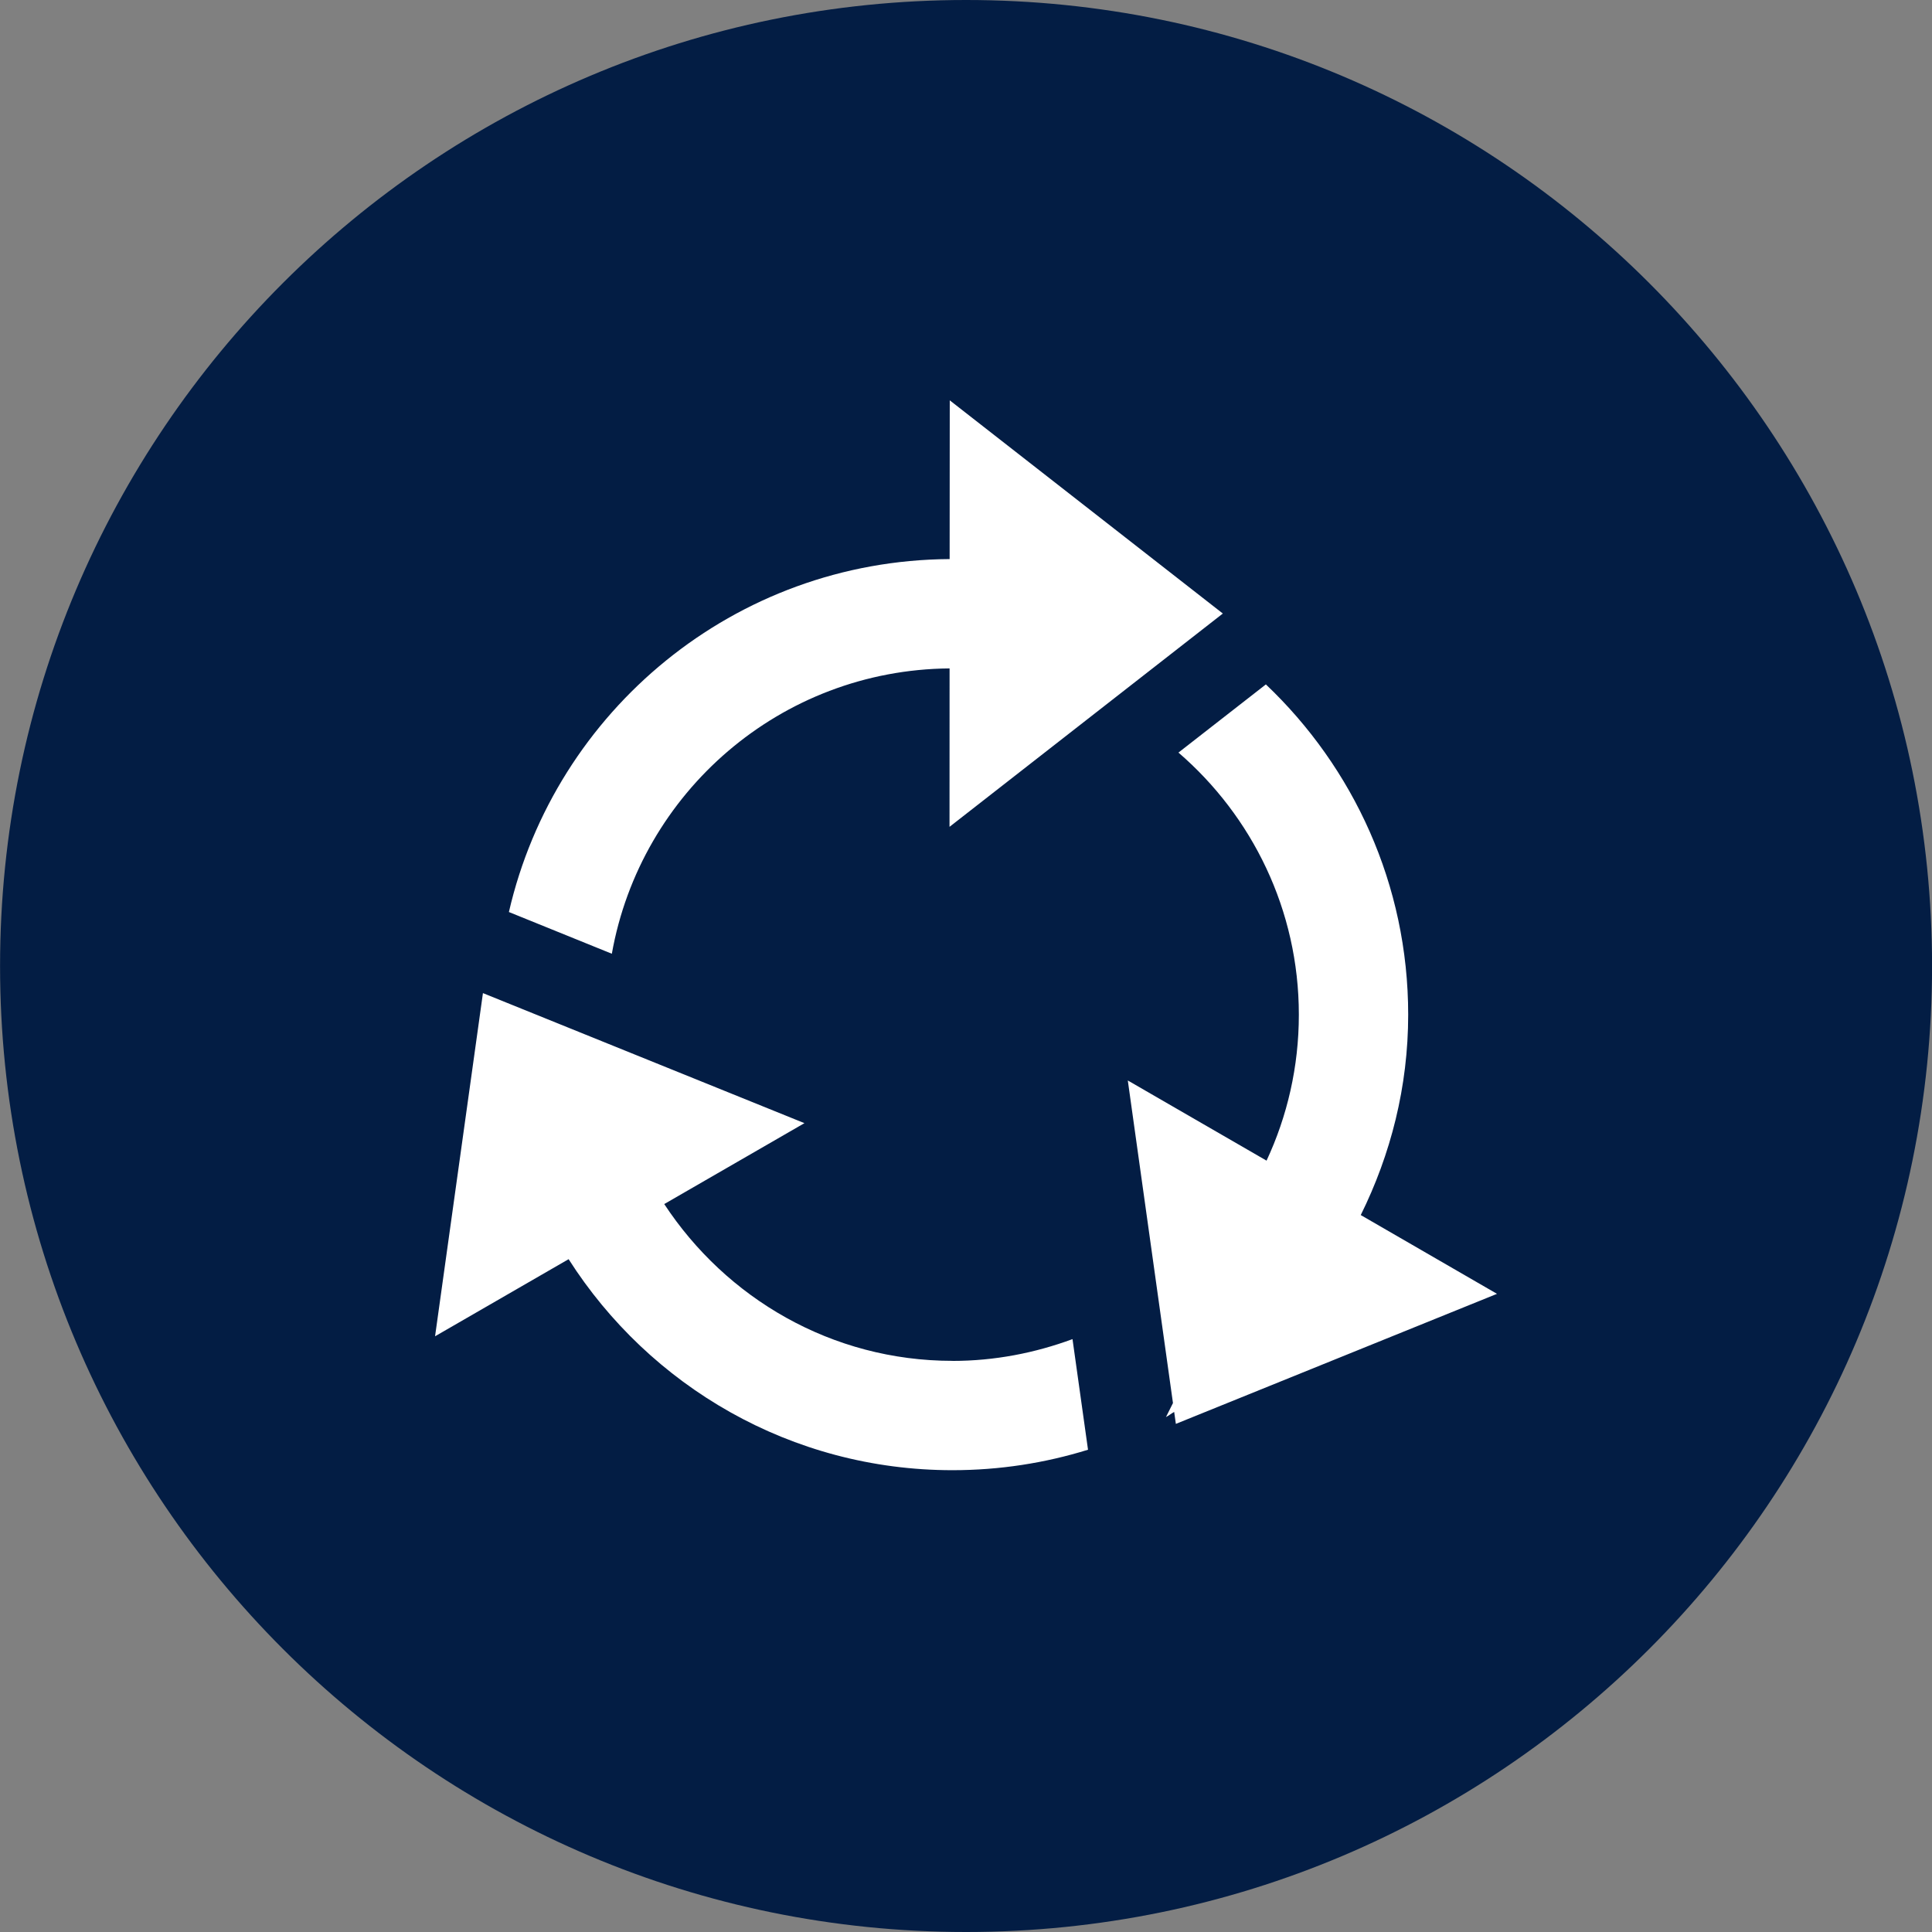 <svg xmlns="http://www.w3.org/2000/svg" width="32" height="32" viewBox="0 0 32 32"><rect x="0" y="0" width="32" height="32" fill="#808080" stroke="none"/><path fill="#031d44" d="M32.001 16c0 8.837-7.164 16-16 16s-16-7.164-16-16c0-8.837 7.164-16 16-16s16 7.164 16 16z"></path><path fill="#fff" d="M22.538 20.126c0.496-1.003 0.786-2.125 0.786-3.32 0-2.155-0.909-4.095-2.357-5.47l-1.448 1.129c1.219 1.052 1.994 2.605 1.994 4.341 0 0.864-0.192 1.683-0.535 2.418l-2.298-1.328 0.748 5.343-0.116 0.232c0.048-0.025 0.089-0.059 0.136-0.085l0.028 0.198 5.319-2.154-2.257-1.305zM15.728 11.071l-0.001 2.624 4.527-3.533-4.523-3.531-0.002 2.629c-3.561 0.022-6.533 2.512-7.3 5.846l1.705 0.691c0.475-2.671 2.793-4.703 5.594-4.726zM15.777 22.54c-2.003 0-3.751-1.039-4.775-2.597l2.322-1.34-5.325-2.154-0.793 5.684 2.212-1.277c1.339 2.1 3.684 3.495 6.358 3.495 0.782 0 1.536-0.119 2.245-0.339l-0.257-1.832c-0.62 0.229-1.289 0.361-1.989 0.361z"></path></svg>